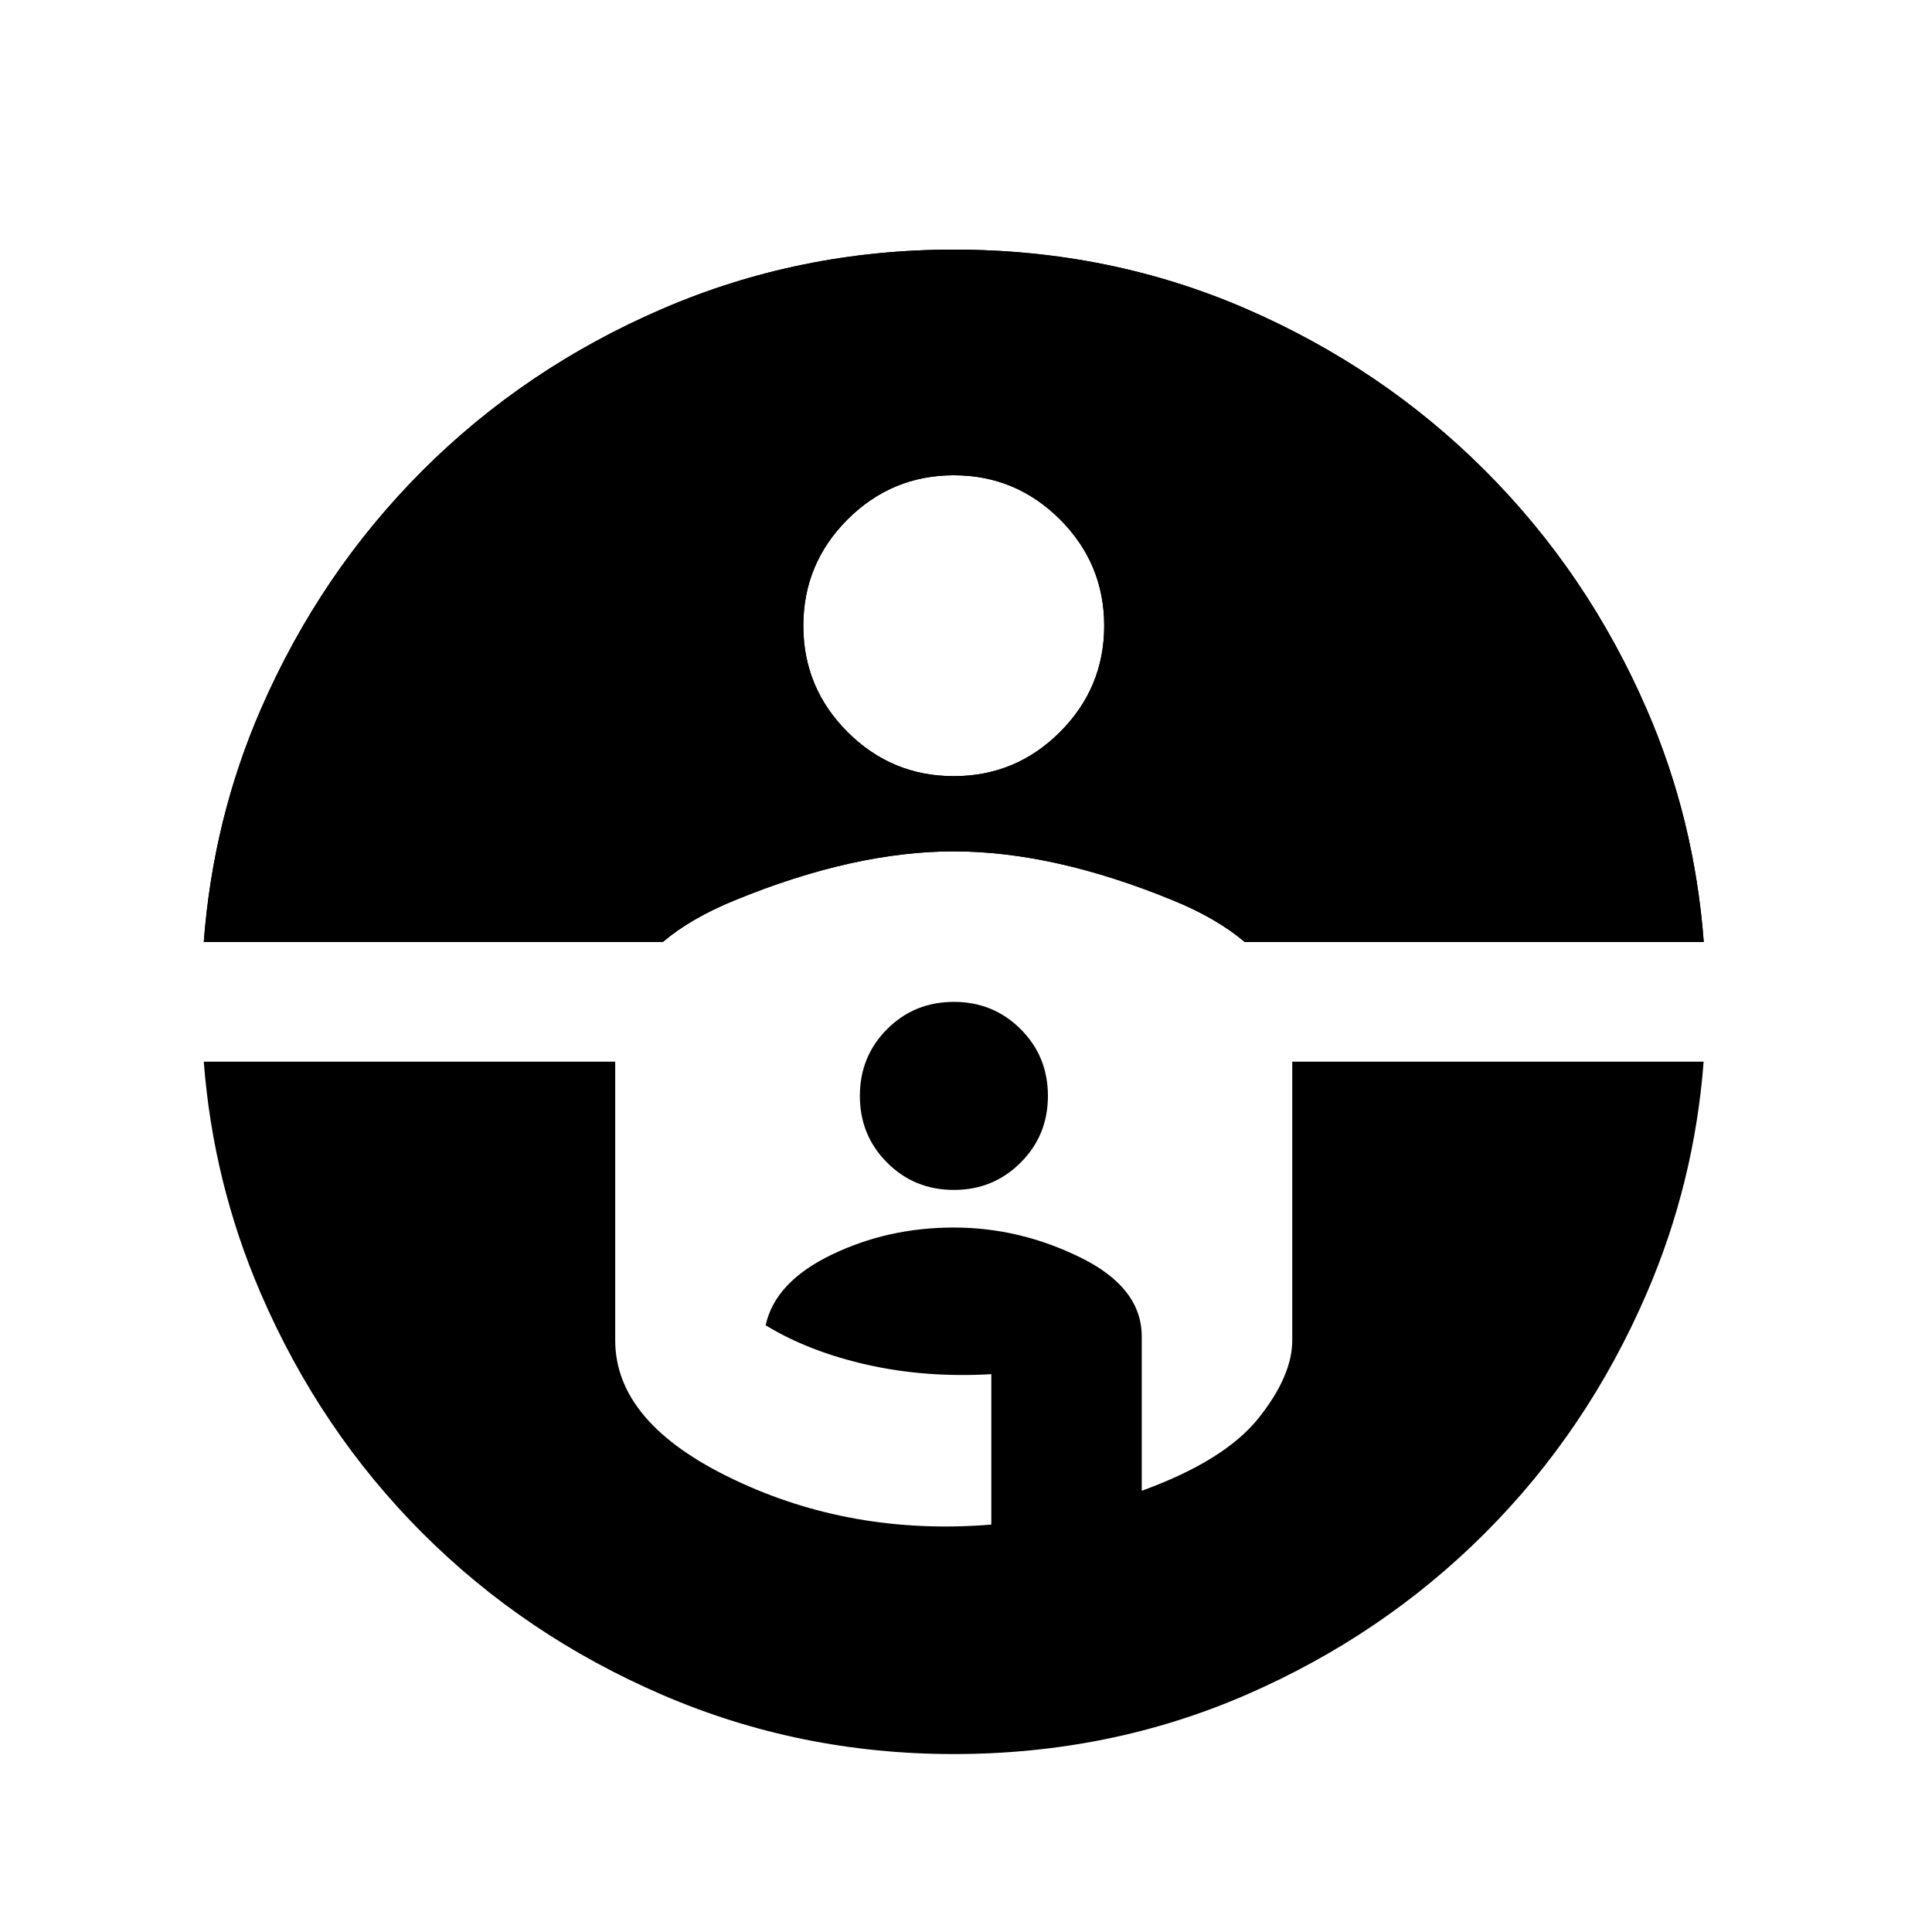 <svg width="30" height="30" viewBox="0 0 30 30" fill="none" xmlns="http://www.w3.org/2000/svg">
<g clip-path="url(#clip0_7004_11944)">
<mask id="mask0_7004_11944" style="mask-type:alpha" maskUnits="userSpaceOnUse" x="0" y="1" width="30" height="29">
<path d="M29.018 1.541H0.984V29.574H29.018V1.541Z" fill="#D9D9D9"/>
</mask>
<g mask="url(#mask0_7004_11944)">
<path fill-rule="evenodd" clip-rule="evenodd" d="M14.81 3.876C16.426 3.876 17.939 4.183 19.351 4.796C20.762 5.409 21.998 6.246 23.059 7.307C24.12 8.368 24.958 9.604 25.571 11.016C26.065 12.153 26.36 13.358 26.456 14.628H19.329C19.041 14.383 18.669 14.167 18.212 13.98C16.976 13.473 15.842 13.22 14.81 13.22C13.778 13.22 12.644 13.473 11.408 13.98C10.951 14.167 10.579 14.383 10.291 14.628H3.164C3.26 13.358 3.555 12.153 4.049 11.016C4.663 9.604 5.5 8.368 6.561 7.307C7.622 6.246 8.863 5.409 10.284 4.796C11.705 4.183 13.214 3.876 14.81 3.876ZM12.474 9.716C12.474 10.359 12.703 10.909 13.16 11.366C13.618 11.824 14.168 12.052 14.81 12.052C15.453 12.052 16.002 11.824 16.46 11.366C16.917 10.909 17.146 10.359 17.146 9.716C17.146 9.074 16.917 8.524 16.46 8.066C16.002 7.609 15.453 7.38 14.81 7.38C14.168 7.38 13.618 7.609 13.16 8.066C12.703 8.524 12.474 9.074 12.474 9.716Z" fill="black"/>
<path d="M3.164 16.486C3.261 17.741 3.556 18.94 4.048 20.082C4.662 21.504 5.499 22.745 6.56 23.806C7.621 24.867 8.862 25.704 10.283 26.317C11.704 26.93 13.213 27.237 14.809 27.237C16.425 27.237 17.939 26.93 19.35 26.317C20.761 25.704 21.998 24.867 23.059 23.806C24.12 22.745 24.957 21.504 25.57 20.082C26.063 18.94 26.358 17.741 26.454 16.486H20.066V20.812C20.066 21.183 19.89 21.586 19.54 22.024C19.189 22.462 18.586 22.837 17.729 23.149V20.754C17.729 20.248 17.413 19.839 16.78 19.528C16.148 19.216 15.491 19.061 14.809 19.061C14.128 19.061 13.495 19.202 12.911 19.484C12.327 19.766 11.986 20.131 11.889 20.579C12.337 20.852 12.863 21.056 13.466 21.192C14.069 21.328 14.712 21.377 15.393 21.338V23.674C13.953 23.791 12.619 23.558 11.393 22.973C10.166 22.39 9.553 21.669 9.553 20.812V16.486H3.164Z" fill="black"/>
<path d="M14.812 18.477C14.403 18.477 14.057 18.336 13.775 18.053C13.493 17.771 13.352 17.426 13.352 17.017C13.352 16.608 13.493 16.262 13.775 15.98C14.057 15.698 14.403 15.557 14.812 15.557C15.22 15.557 15.566 15.698 15.848 15.98C16.131 16.262 16.272 16.608 16.272 17.017C16.272 17.426 16.131 17.771 15.848 18.053C15.566 18.336 15.22 18.477 14.812 18.477Z" fill="black"/>
<path fill-rule="evenodd" clip-rule="evenodd" d="M14.81 3.876C16.426 3.876 17.939 4.183 19.351 4.796C20.762 5.409 21.998 6.246 23.059 7.307C24.12 8.368 24.958 9.604 25.571 11.016C26.065 12.153 26.36 13.358 26.456 14.628H19.329C19.041 14.383 18.669 14.167 18.212 13.98C16.976 13.473 15.842 13.22 14.81 13.22C13.778 13.22 12.644 13.473 11.408 13.98C10.951 14.167 10.579 14.383 10.291 14.628H3.164C3.26 13.358 3.555 12.153 4.049 11.016C4.663 9.604 5.5 8.368 6.561 7.307C7.622 6.246 8.863 5.409 10.284 4.796C11.705 4.183 13.214 3.876 14.81 3.876ZM12.474 9.716C12.474 10.359 12.703 10.909 13.16 11.366C13.618 11.824 14.168 12.052 14.81 12.052C15.453 12.052 16.002 11.824 16.46 11.366C16.917 10.909 17.146 10.359 17.146 9.716C17.146 9.074 16.917 8.524 16.46 8.066C16.002 7.609 15.453 7.38 14.81 7.38C14.168 7.38 13.618 7.609 13.16 8.066C12.703 8.524 12.474 9.074 12.474 9.716Z" fill="black"/>
</g>
</g>
<defs>
<clipPath id="clip0_7004_11944">
<rect width="29" height="29" fill="white" transform="translate(0.5 0.71)"/>
</clipPath>
</defs>
</svg>

